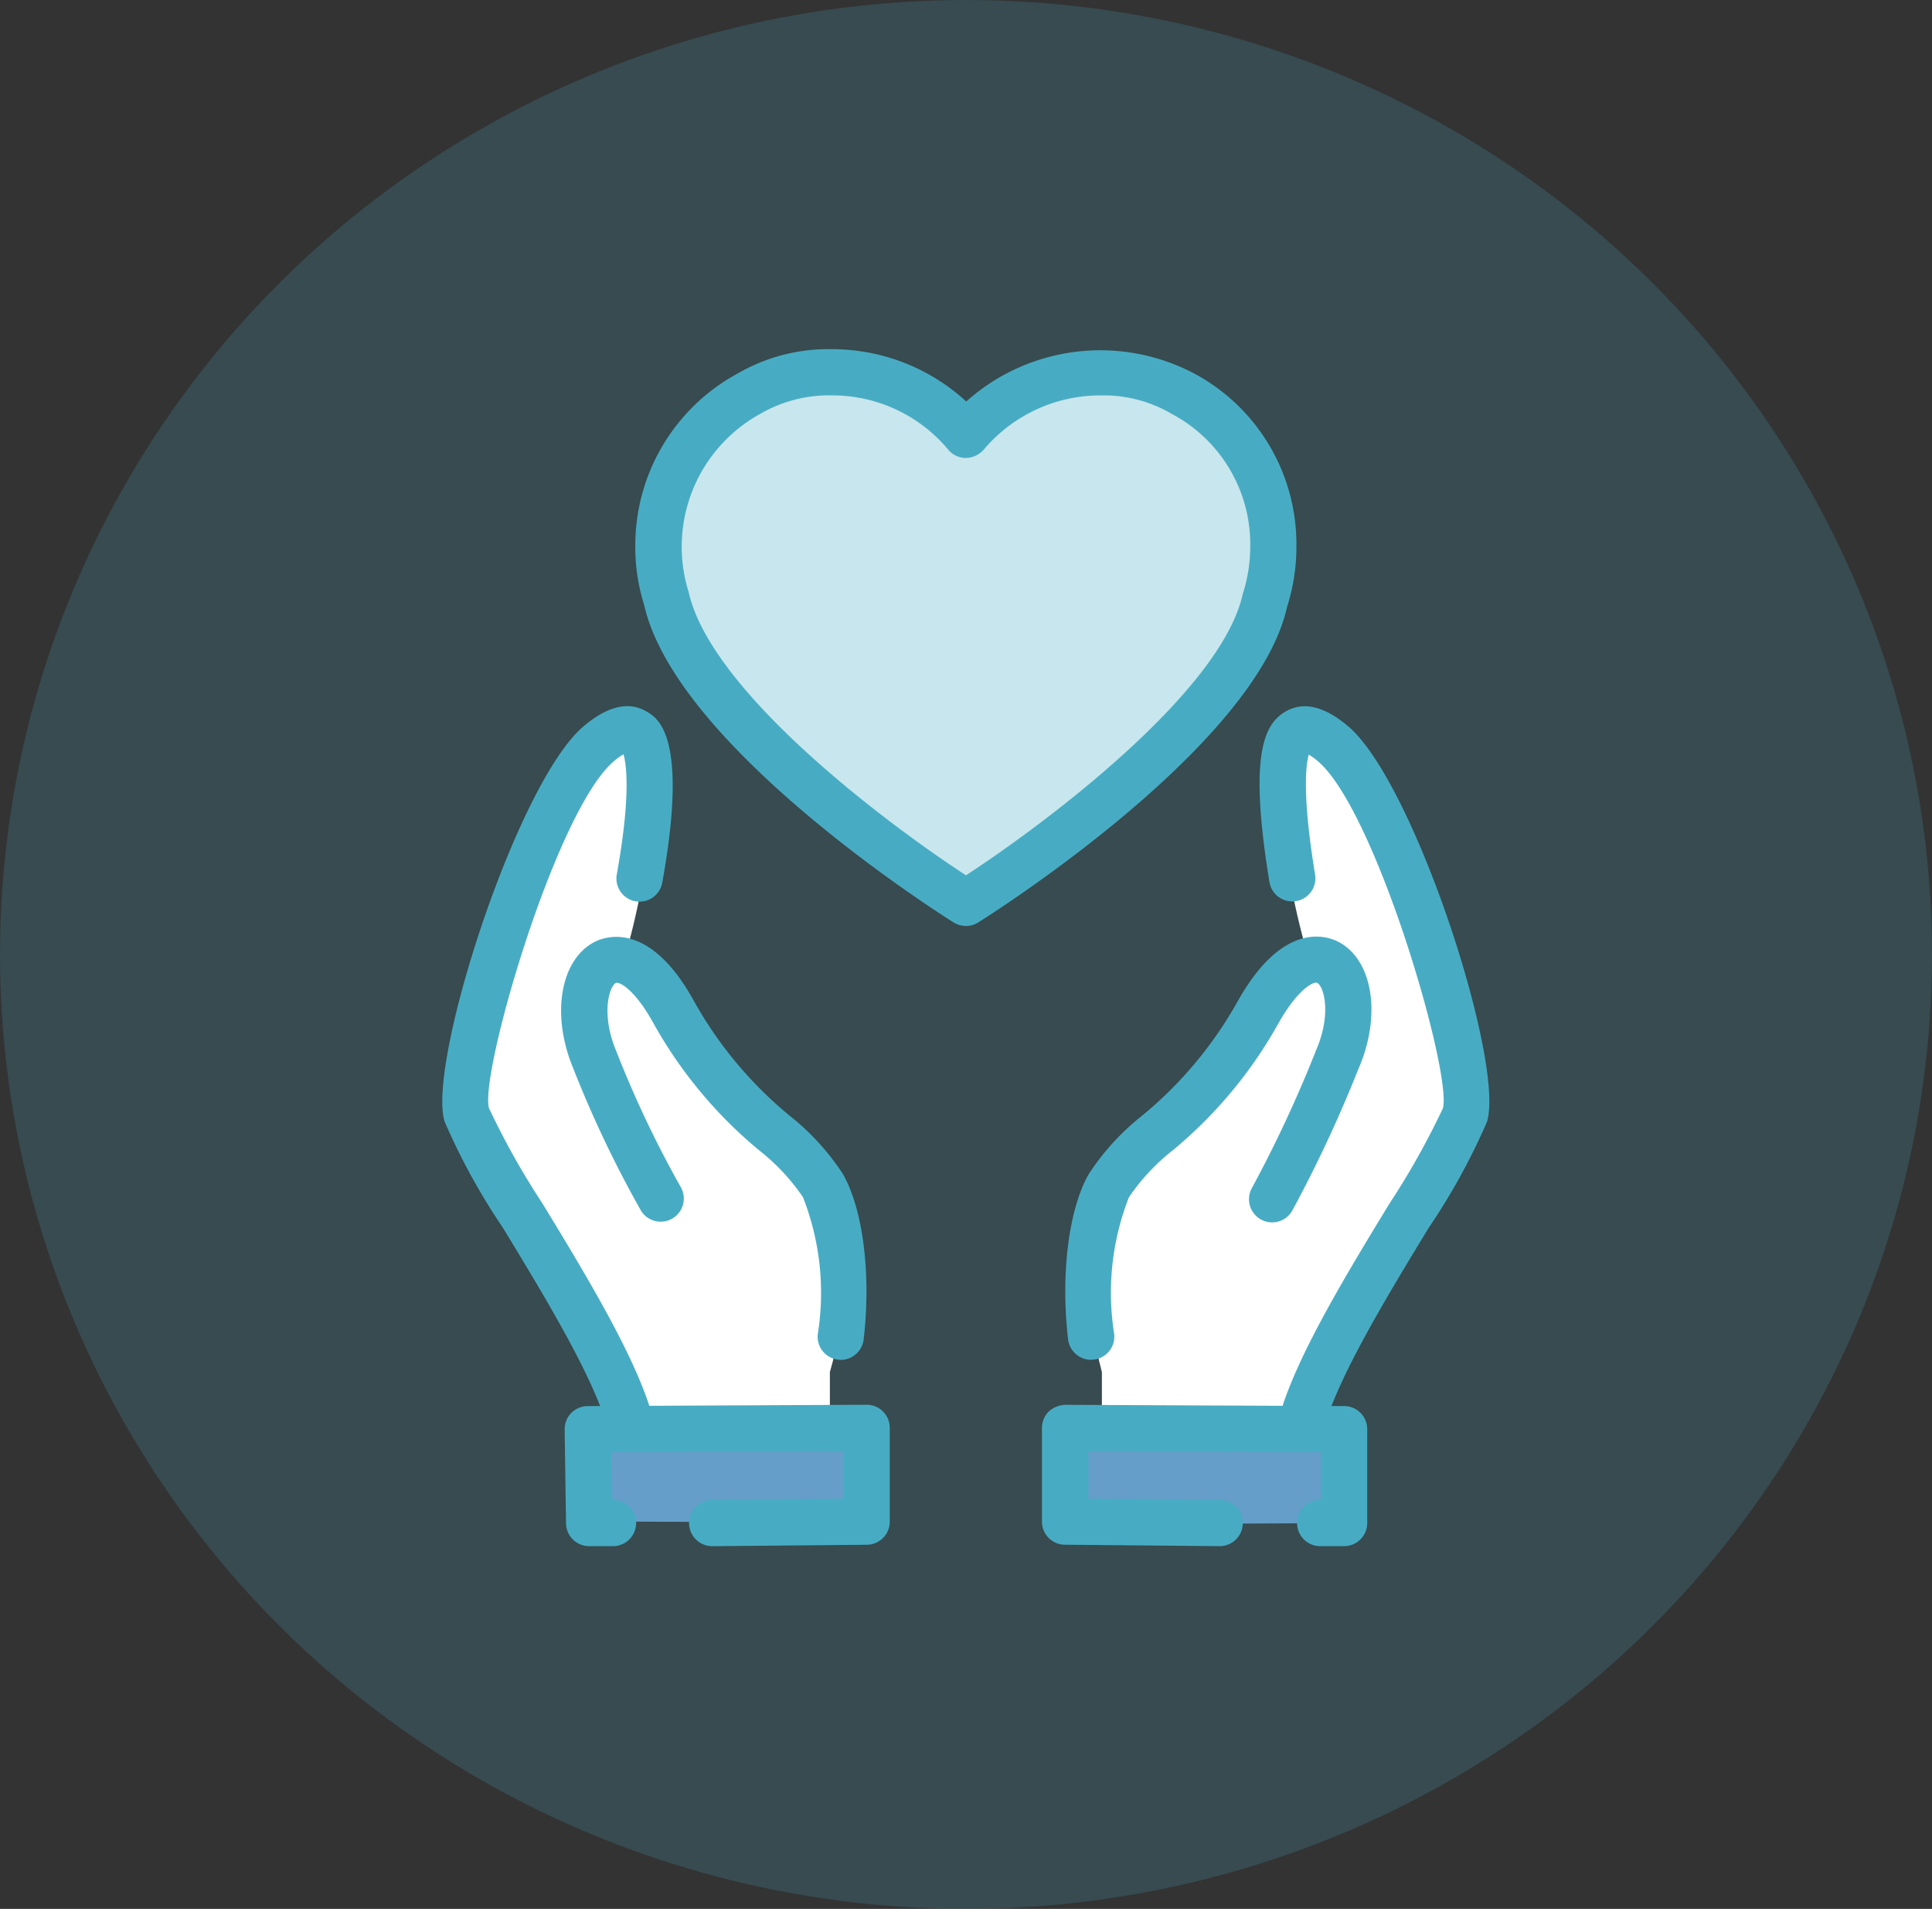 <svg xmlns="http://www.w3.org/2000/svg" width="83" height="82" viewBox="0 0 83 82">
  <rect x="0" y="0" width="83" height="82" fill="#333333" stroke="none"/>
  <g id="Group_2485" data-name="Group 2485" transform="translate(-1096 -703)">
    <ellipse id="Ellipse_8" data-name="Ellipse 8" cx="41.5" cy="41" rx="41.5" ry="41" transform="translate(1096 703)" fill="#47acc3" opacity="0.2"/>
    <path id="Path_529" data-name="Path 529" d="M614.4,60.966l-.059,4.132L602.3,65.04V60.966Z" transform="translate(519.703 703.318)" fill="#659ec9" fill-rule="evenodd"/>
    <g id="Group_1813" data-name="Group 1813" transform="translate(1115 718)">
      <path id="Path_530" data-name="Path 530" d="M611.057,42.436c1.169,2.1.877,5.551.176,7.946v2.454h-8.94V50.382c-.819-1.461-5.96-8.706-6.545-11.044-.584-2.4,2.922-13.439,5.668-15.893,4.091-3.564,1.4,8.356.935,9.233.642.116,1.461.76,2.279,2.22,2.454,4.5,5.2,5.433,6.427,7.537" transform="translate(-594.581 -6.444)" fill="#fff" fill-rule="evenodd"/>
      <path id="Path_531" data-name="Path 531" d="M628.281,60.966v4.09L640.259,65V60.966Z" transform="translate(-601.521 -14.574)" fill="#659ec9" fill-rule="evenodd"/>
      <path id="Path_532" data-name="Path 532" d="M630.368,42.436c-1.169,2.1-.877,5.551-.234,7.946v2.454h9V50.382c.819-1.461,5.96-8.706,6.545-11.044.584-2.4-2.922-13.439-5.726-15.893-4.091-3.564-1.344,8.356-.877,9.233-.643.116-1.461.76-2.279,2.22-2.454,4.5-5.2,5.433-6.427,7.537" transform="translate(-601.796 -6.444)" fill="#fff" fill-rule="evenodd"/>
      <path id="Path_533" data-name="Path 533" d="M628.639,4.22a6.769,6.769,0,0,0-3.564-.935,7.575,7.575,0,0,0-5.785,2.688,7.452,7.452,0,0,0-5.726-2.688,6.833,6.833,0,0,0-3.622.935,7.5,7.5,0,0,0-3.506,8.823c1.285,5.785,12.854,13.03,12.854,13.03s11.569-7.245,12.855-13.03a7.426,7.426,0,0,0,.351-2.279,7.294,7.294,0,0,0-3.857-6.544" transform="translate(-596.795 -2.293)" fill="#c8e6ed" fill-rule="evenodd"/>
      <path id="Path_534" data-name="Path 534" d="M640.65,53.5a1.1,1.1,0,0,1-.224-.026.994.994,0,0,1-.745-1.192c.571-2.472,2.908-6.317,4.788-9.4a33.4,33.4,0,0,0,2.3-4.1c.4-1.488-2.833-12.641-5.322-14.866a3.087,3.087,0,0,0-.439-.328c-.124.431-.294,1.714.27,5.154a.993.993,0,0,1-1.961.322c-.917-5.59-.193-6.832.726-7.344.77-.429,1.685-.193,2.719.707,2.855,2.55,6.678,14.463,5.9,16.939a27.868,27.868,0,0,1-2.5,4.547c-1.806,2.967-4.051,6.659-4.549,8.819a1,1,0,0,1-.967.771" transform="translate(-603.781 -6.174)" fill="#47acc3"/>
      <path id="Path_535" data-name="Path 535" d="M629.392,52.264a1,1,0,0,1-.985-.88c-.324-2.788.022-5.569.882-7.089a10.515,10.515,0,0,1,2.3-2.52,17.234,17.234,0,0,0,4.126-4.95c1.907-3.372,3.751-2.792,4.275-2.531,1.5.749,1.9,3.143.9,5.451a57.024,57.024,0,0,1-2.848,6.105.994.994,0,0,1-1.737-.967,54.361,54.361,0,0,0,2.756-5.916c.678-1.564.335-2.752.047-2.895-.117-.076-.8.213-1.654,1.721a19.214,19.214,0,0,1-4.539,5.463,9,9,0,0,0-1.895,2.027,11.257,11.257,0,0,0-.632,5.87.992.992,0,0,1-.871,1.1,1.155,1.155,0,0,1-.116.008" transform="translate(-601.522 -8.851)" fill="#47acc3"/>
      <path id="Path_536" data-name="Path 536" d="M634.673,65.707h-.009L628,65.646a.992.992,0,0,1-.985-.993v-4.03a1,1,0,0,1,.293-.7,1.118,1.118,0,0,1,.706-.287L640,59.69a.992.992,0,0,1,.989.993v4.031a.993.993,0,0,1-.993.993H639a.993.993,0,1,1,0-1.985V61.671l-9.991-.048V63.67l5.677.052a.993.993,0,0,1-.009,1.985" transform="translate(-601.252 -14.29)" fill="#47acc3"/>
      <path id="Path_537" data-name="Path 537" d="M602.4,53.5a1,1,0,0,1-.967-.771c-.5-2.16-2.744-5.851-4.549-8.819a27.759,27.759,0,0,1-2.5-4.555c-.771-2.468,3.052-14.381,5.9-16.923,1.051-.914,1.976-1.149,2.752-.707.5.284,1.837,1.041.7,7.351a.993.993,0,1,1-1.954-.354c.571-3.163.441-4.64.284-5.147a2.94,2.94,0,0,0-.464.346c-2.481,2.216-5.716,13.37-5.314,14.852a33.07,33.07,0,0,0,2.3,4.1c1.88,3.088,4.217,6.933,4.788,9.4a.994.994,0,0,1-.745,1.192,1.1,1.1,0,0,1-.224.026" transform="translate(-594.282 -6.174)" fill="#47acc3"/>
      <path id="Path_538" data-name="Path 538" d="M612.784,52.266c-.039,0-.076,0-.116-.008a.992.992,0,0,1-.871-1.1,11.247,11.247,0,0,0-.638-5.882,9.034,9.034,0,0,0-1.888-2.015,19.234,19.234,0,0,1-4.544-5.471c-.828-1.5-1.488-1.773-1.6-1.715-.29.141-.65,1.33,0,2.9a45.956,45.956,0,0,0,2.8,5.9.994.994,0,0,1-1.716,1,48.324,48.324,0,0,1-2.922-6.135c-.97-2.327-.544-4.721.968-5.451.52-.243,2.357-.8,4.207,2.542a17.252,17.252,0,0,0,4.126,4.95,10.529,10.529,0,0,1,2.29,2.508c.866,1.532,1.212,4.313.888,7.1a1,1,0,0,1-.985.88" transform="translate(-595.664 -8.852)" fill="#47acc3"/>
      <path id="Path_539" data-name="Path 539" d="M607.273,65.707a.993.993,0,0,1-.009-1.985l5.676-.052V61.623l-9.978.048.045,2.051a.993.993,0,1,1,0,1.985h-.993a.992.992,0,0,1-.993-.978l-.059-4.032a.99.99,0,0,1,.989-1.006l11.978-.058h.006a.99.99,0,0,1,.993.992v4.03a.992.992,0,0,1-.985.993l-6.66.061Z" transform="translate(-595.704 -14.29)" fill="#47acc3"/>
      <path id="Path_540" data-name="Path 540" d="M619.021,26.8a.99.99,0,0,1-.527-.151c-.486-.3-11.938-7.535-13.3-13.656a8.148,8.148,0,0,1-.375-2.494A8.391,8.391,0,0,1,609.2,3.078a7.771,7.771,0,0,1,4.1-1.053,8.523,8.523,0,0,1,5.736,2.246,8.648,8.648,0,0,1,9.829-1.183A8.315,8.315,0,0,1,633.22,10.5a8.442,8.442,0,0,1-.4,2.593c-1.332,6.023-12.784,13.254-13.27,13.558a.994.994,0,0,1-.527.151M613.3,4.01a5.876,5.876,0,0,0-3.107.789,6.513,6.513,0,0,0-3.081,7.661c.955,4.278,8.475,9.924,11.913,12.165,3.438-2.24,10.956-7.887,11.886-12.065a6.808,6.808,0,0,0,.327-2.064,6.338,6.338,0,0,0-3.325-5.665c-.019-.009-.037-.02-.056-.031a5.761,5.761,0,0,0-3.048-.789,6.545,6.545,0,0,0-5.03,2.341,1.061,1.061,0,0,1-.764.346.983.983,0,0,1-.756-.362A6.479,6.479,0,0,0,613.3,4.01" transform="translate(-596.526 -2.025)" fill="#47acc3"/>
    </g>
  </g>
</svg>
